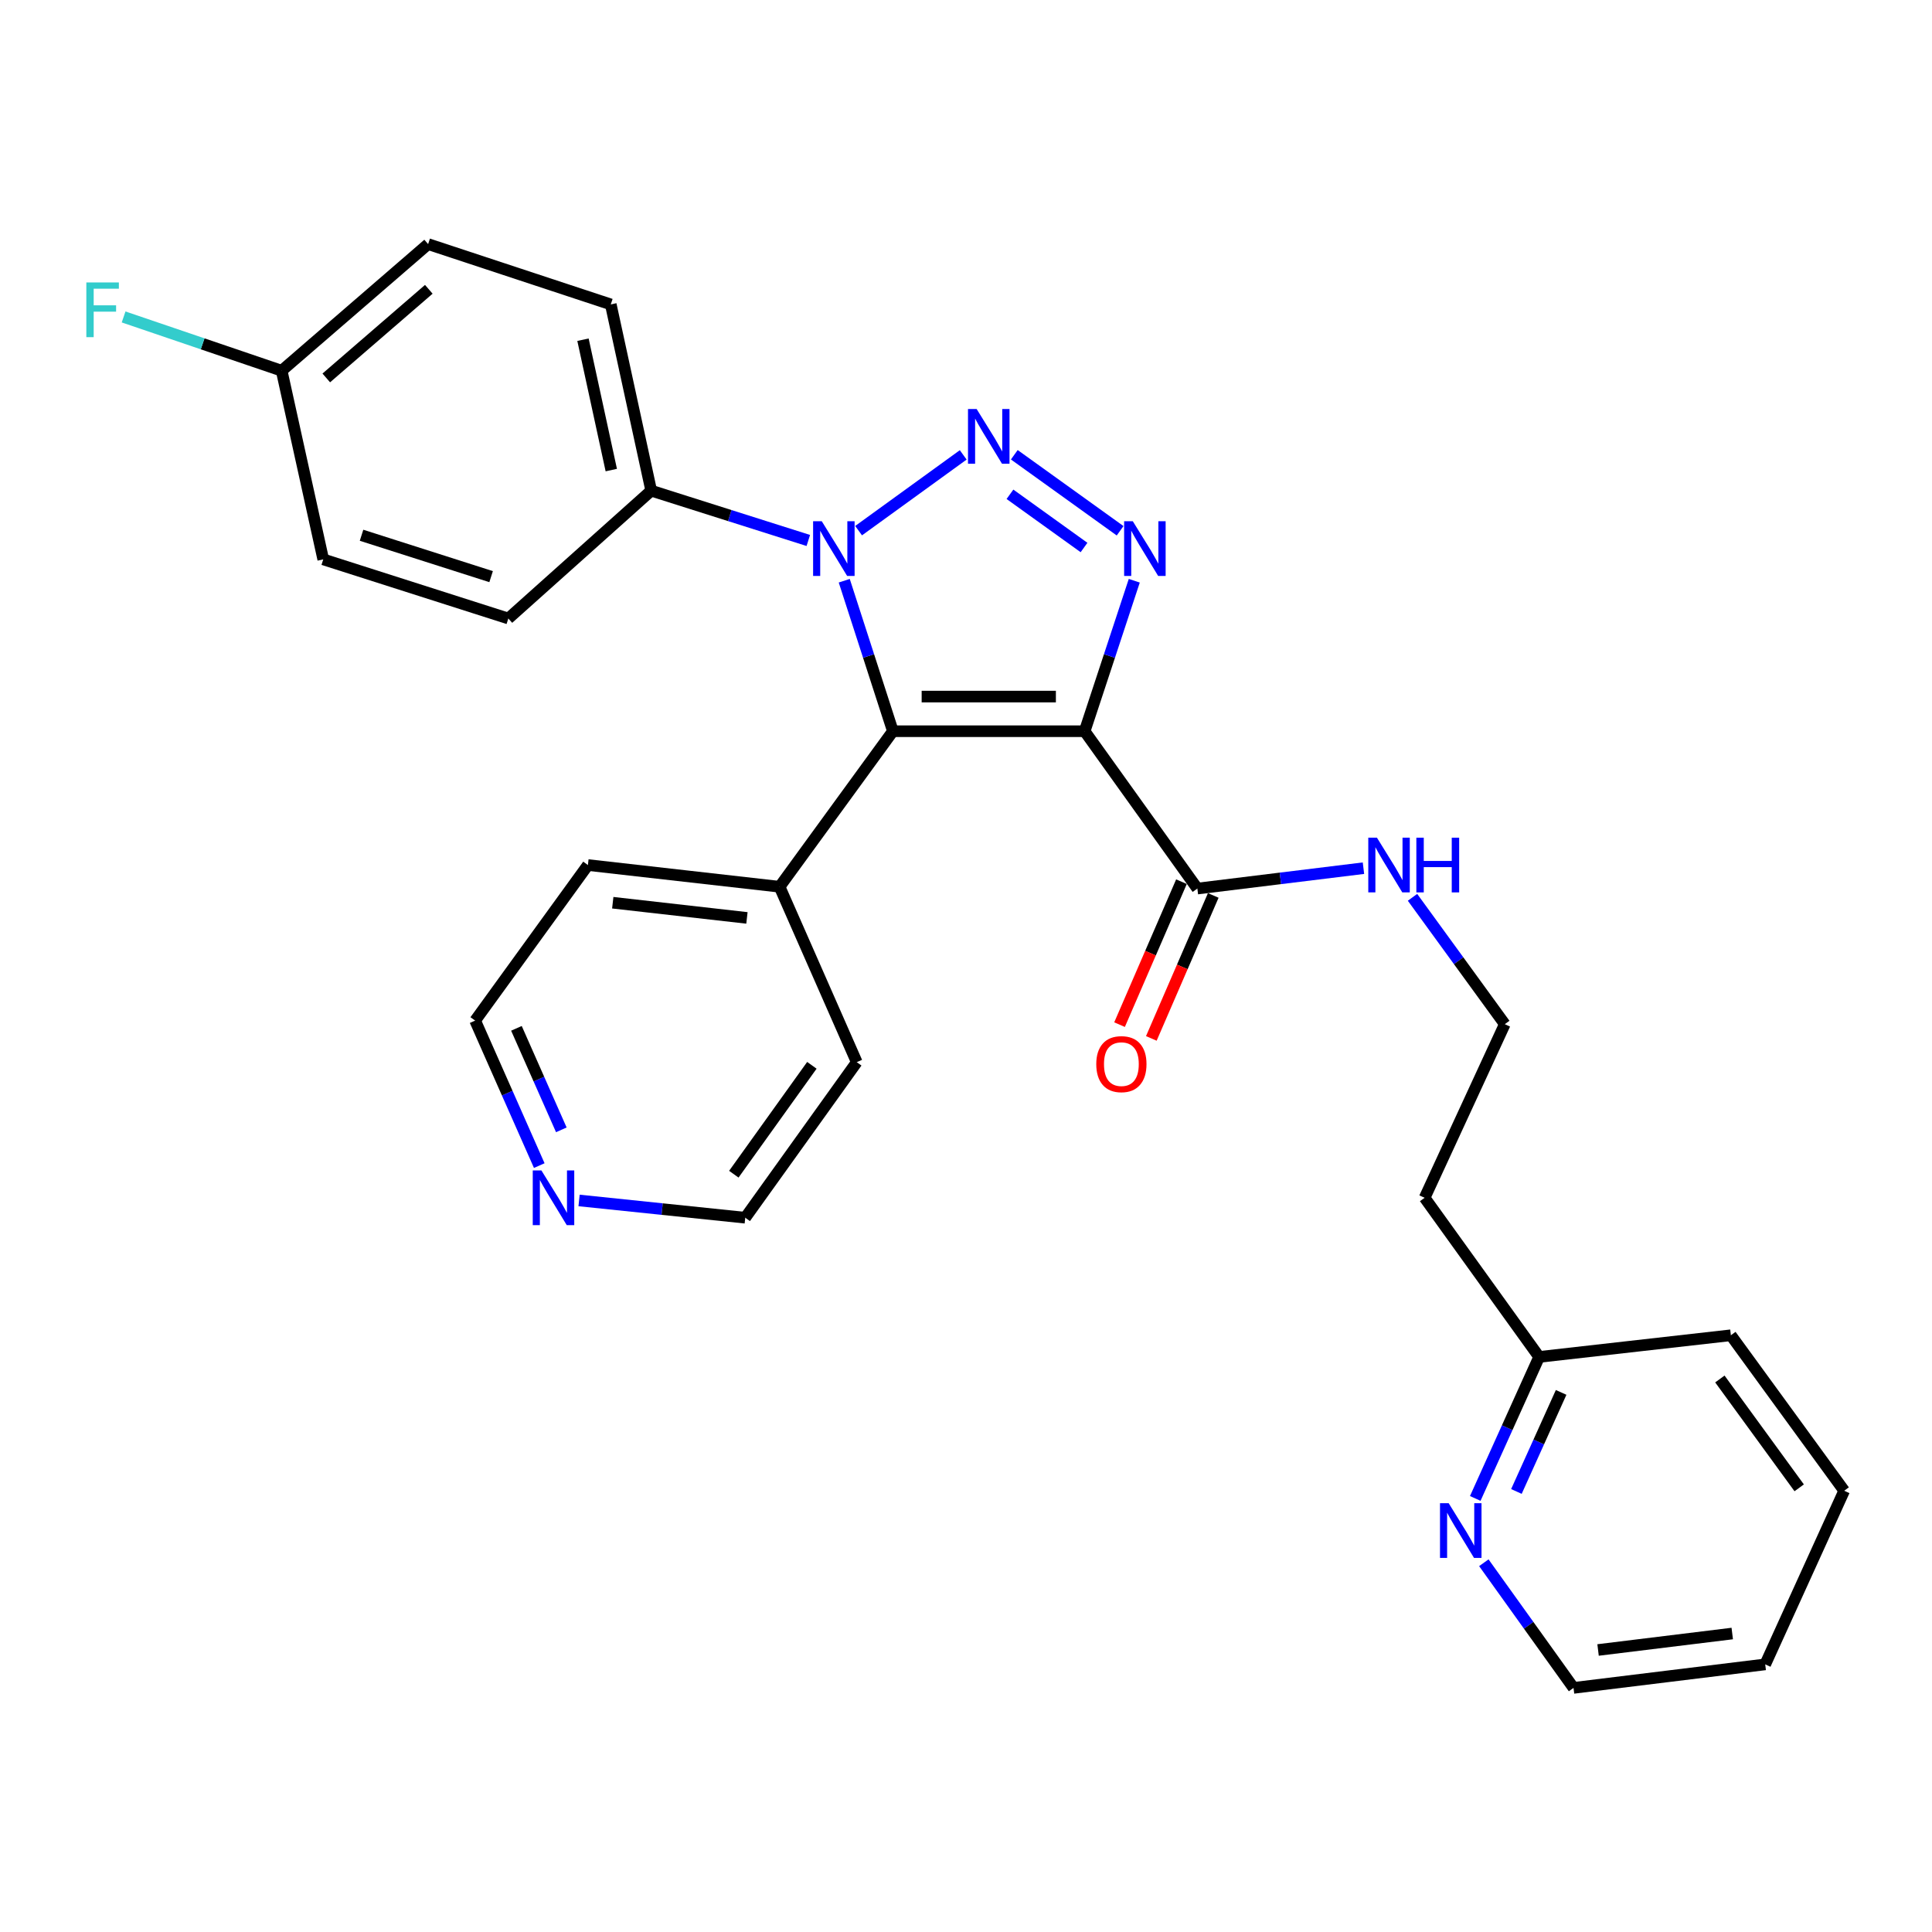 <?xml version='1.0' encoding='iso-8859-1'?>
<svg version='1.1' baseProfile='full'
              xmlns='http://www.w3.org/2000/svg'
                      xmlns:rdkit='http://www.rdkit.org/xml'
                      xmlns:xlink='http://www.w3.org/1999/xlink'
                  xml:space='preserve'
width='1000px' height='1000px' viewBox='0 0 1000 1000'>
<!-- END OF HEADER -->
<rect style='opacity:1.0;fill:#FFFFFF;stroke:none' width='1000' height='1000' x='0' y='0'> </rect>
<path class='bond-1' d='M 561.411,378.478 L 462.161,378.478' style='fill:none;fill-rule:evenodd;stroke:#000000;stroke-width:6px;stroke-linecap:butt;stroke-linejoin:miter;stroke-opacity:1' />
<path class='bond-1' d='M 546.523,360.548 L 477.048,360.548' style='fill:none;fill-rule:evenodd;stroke:#000000;stroke-width:6px;stroke-linecap:butt;stroke-linejoin:miter;stroke-opacity:1' />
<path class='bond-3' d='M 561.411,378.478 L 574.254,339.533' style='fill:none;fill-rule:evenodd;stroke:#000000;stroke-width:6px;stroke-linecap:butt;stroke-linejoin:miter;stroke-opacity:1' />
<path class='bond-3' d='M 574.254,339.533 L 587.098,300.588' style='fill:none;fill-rule:evenodd;stroke:#0000FF;stroke-width:6px;stroke-linecap:butt;stroke-linejoin:miter;stroke-opacity:1' />
<path class='bond-4' d='M 561.411,378.478 L 619.751,459.918' style='fill:none;fill-rule:evenodd;stroke:#000000;stroke-width:6px;stroke-linecap:butt;stroke-linejoin:miter;stroke-opacity:1' />
<path class='bond-0' d='M 525.003,235.381 L 579.768,274.728' style='fill:none;fill-rule:evenodd;stroke:#0000FF;stroke-width:6px;stroke-linecap:butt;stroke-linejoin:miter;stroke-opacity:1' />
<path class='bond-0' d='M 522.756,255.844 L 561.091,283.387' style='fill:none;fill-rule:evenodd;stroke:#0000FF;stroke-width:6px;stroke-linecap:butt;stroke-linejoin:miter;stroke-opacity:1' />
<path class='bond-28' d='M 498.561,235.447 L 444.408,274.665' style='fill:none;fill-rule:evenodd;stroke:#0000FF;stroke-width:6px;stroke-linecap:butt;stroke-linejoin:miter;stroke-opacity:1' />
<path class='bond-2' d='M 462.161,378.478 L 449.571,339.53' style='fill:none;fill-rule:evenodd;stroke:#000000;stroke-width:6px;stroke-linecap:butt;stroke-linejoin:miter;stroke-opacity:1' />
<path class='bond-2' d='M 449.571,339.53 L 436.981,300.583' style='fill:none;fill-rule:evenodd;stroke:#0000FF;stroke-width:6px;stroke-linecap:butt;stroke-linejoin:miter;stroke-opacity:1' />
<path class='bond-6' d='M 462.161,378.478 L 403.511,458.981' style='fill:none;fill-rule:evenodd;stroke:#000000;stroke-width:6px;stroke-linecap:butt;stroke-linejoin:miter;stroke-opacity:1' />
<path class='bond-5' d='M 418.381,279.748 L 377.722,266.858' style='fill:none;fill-rule:evenodd;stroke:#0000FF;stroke-width:6px;stroke-linecap:butt;stroke-linejoin:miter;stroke-opacity:1' />
<path class='bond-5' d='M 377.722,266.858 L 337.062,253.967' style='fill:none;fill-rule:evenodd;stroke:#000000;stroke-width:6px;stroke-linecap:butt;stroke-linejoin:miter;stroke-opacity:1' />
<path class='bond-8' d='M 611.525,456.354 L 595.499,493.354' style='fill:none;fill-rule:evenodd;stroke:#000000;stroke-width:6px;stroke-linecap:butt;stroke-linejoin:miter;stroke-opacity:1' />
<path class='bond-8' d='M 595.499,493.354 L 579.474,530.354' style='fill:none;fill-rule:evenodd;stroke:#FF0000;stroke-width:6px;stroke-linecap:butt;stroke-linejoin:miter;stroke-opacity:1' />
<path class='bond-8' d='M 627.978,463.481 L 611.952,500.48' style='fill:none;fill-rule:evenodd;stroke:#000000;stroke-width:6px;stroke-linecap:butt;stroke-linejoin:miter;stroke-opacity:1' />
<path class='bond-8' d='M 611.952,500.48 L 595.926,537.48' style='fill:none;fill-rule:evenodd;stroke:#FF0000;stroke-width:6px;stroke-linecap:butt;stroke-linejoin:miter;stroke-opacity:1' />
<path class='bond-10' d='M 619.751,459.918 L 662.737,454.644' style='fill:none;fill-rule:evenodd;stroke:#000000;stroke-width:6px;stroke-linecap:butt;stroke-linejoin:miter;stroke-opacity:1' />
<path class='bond-10' d='M 662.737,454.644 L 705.723,449.37' style='fill:none;fill-rule:evenodd;stroke:#0000FF;stroke-width:6px;stroke-linecap:butt;stroke-linejoin:miter;stroke-opacity:1' />
<path class='bond-11' d='M 337.062,253.967 L 316.135,157.566' style='fill:none;fill-rule:evenodd;stroke:#000000;stroke-width:6px;stroke-linecap:butt;stroke-linejoin:miter;stroke-opacity:1' />
<path class='bond-11' d='M 316.402,243.311 L 301.752,175.83' style='fill:none;fill-rule:evenodd;stroke:#000000;stroke-width:6px;stroke-linecap:butt;stroke-linejoin:miter;stroke-opacity:1' />
<path class='bond-12' d='M 337.062,253.967 L 263.113,320.137' style='fill:none;fill-rule:evenodd;stroke:#000000;stroke-width:6px;stroke-linecap:butt;stroke-linejoin:miter;stroke-opacity:1' />
<path class='bond-23' d='M 403.511,458.981 L 443.454,549.774' style='fill:none;fill-rule:evenodd;stroke:#000000;stroke-width:6px;stroke-linecap:butt;stroke-linejoin:miter;stroke-opacity:1' />
<path class='bond-24' d='M 403.511,458.981 L 304.301,447.745' style='fill:none;fill-rule:evenodd;stroke:#000000;stroke-width:6px;stroke-linecap:butt;stroke-linejoin:miter;stroke-opacity:1' />
<path class='bond-24' d='M 386.612,475.111 L 317.165,467.246' style='fill:none;fill-rule:evenodd;stroke:#000000;stroke-width:6px;stroke-linecap:butt;stroke-linejoin:miter;stroke-opacity:1' />
<path class='bond-7' d='M 763.591,775.586 L 780.123,738.966' style='fill:none;fill-rule:evenodd;stroke:#0000FF;stroke-width:6px;stroke-linecap:butt;stroke-linejoin:miter;stroke-opacity:1' />
<path class='bond-7' d='M 780.123,738.966 L 796.656,702.345' style='fill:none;fill-rule:evenodd;stroke:#000000;stroke-width:6px;stroke-linecap:butt;stroke-linejoin:miter;stroke-opacity:1' />
<path class='bond-7' d='M 784.892,771.978 L 796.465,746.343' style='fill:none;fill-rule:evenodd;stroke:#0000FF;stroke-width:6px;stroke-linecap:butt;stroke-linejoin:miter;stroke-opacity:1' />
<path class='bond-7' d='M 796.465,746.343 L 808.038,720.708' style='fill:none;fill-rule:evenodd;stroke:#000000;stroke-width:6px;stroke-linecap:butt;stroke-linejoin:miter;stroke-opacity:1' />
<path class='bond-22' d='M 768.03,808.876 L 791.243,841.264' style='fill:none;fill-rule:evenodd;stroke:#0000FF;stroke-width:6px;stroke-linecap:butt;stroke-linejoin:miter;stroke-opacity:1' />
<path class='bond-22' d='M 791.243,841.264 L 814.456,873.651' style='fill:none;fill-rule:evenodd;stroke:#000000;stroke-width:6px;stroke-linecap:butt;stroke-linejoin:miter;stroke-opacity:1' />
<path class='bond-9' d='M 279.121,603.311 L 262.526,565.785' style='fill:none;fill-rule:evenodd;stroke:#0000FF;stroke-width:6px;stroke-linecap:butt;stroke-linejoin:miter;stroke-opacity:1' />
<path class='bond-9' d='M 262.526,565.785 L 245.931,528.259' style='fill:none;fill-rule:evenodd;stroke:#000000;stroke-width:6px;stroke-linecap:butt;stroke-linejoin:miter;stroke-opacity:1' />
<path class='bond-9' d='M 290.54,584.802 L 278.923,558.534' style='fill:none;fill-rule:evenodd;stroke:#0000FF;stroke-width:6px;stroke-linecap:butt;stroke-linejoin:miter;stroke-opacity:1' />
<path class='bond-9' d='M 278.923,558.534 L 267.307,532.265' style='fill:none;fill-rule:evenodd;stroke:#000000;stroke-width:6px;stroke-linecap:butt;stroke-linejoin:miter;stroke-opacity:1' />
<path class='bond-29' d='M 299.726,621.353 L 342.733,625.821' style='fill:none;fill-rule:evenodd;stroke:#0000FF;stroke-width:6px;stroke-linecap:butt;stroke-linejoin:miter;stroke-opacity:1' />
<path class='bond-29' d='M 342.733,625.821 L 385.741,630.288' style='fill:none;fill-rule:evenodd;stroke:#000000;stroke-width:6px;stroke-linecap:butt;stroke-linejoin:miter;stroke-opacity:1' />
<path class='bond-16' d='M 731.114,464.452 L 754.995,497.282' style='fill:none;fill-rule:evenodd;stroke:#0000FF;stroke-width:6px;stroke-linecap:butt;stroke-linejoin:miter;stroke-opacity:1' />
<path class='bond-16' d='M 754.995,497.282 L 778.876,530.112' style='fill:none;fill-rule:evenodd;stroke:#000000;stroke-width:6px;stroke-linecap:butt;stroke-linejoin:miter;stroke-opacity:1' />
<path class='bond-17' d='M 316.135,157.566 L 221.596,126.349' style='fill:none;fill-rule:evenodd;stroke:#000000;stroke-width:6px;stroke-linecap:butt;stroke-linejoin:miter;stroke-opacity:1' />
<path class='bond-18' d='M 263.113,320.137 L 167.31,289.537' style='fill:none;fill-rule:evenodd;stroke:#000000;stroke-width:6px;stroke-linecap:butt;stroke-linejoin:miter;stroke-opacity:1' />
<path class='bond-18' d='M 254.198,298.468 L 187.135,277.048' style='fill:none;fill-rule:evenodd;stroke:#000000;stroke-width:6px;stroke-linecap:butt;stroke-linejoin:miter;stroke-opacity:1' />
<path class='bond-13' d='M 796.656,702.345 L 737.389,619.978' style='fill:none;fill-rule:evenodd;stroke:#000000;stroke-width:6px;stroke-linecap:butt;stroke-linejoin:miter;stroke-opacity:1' />
<path class='bond-25' d='M 796.656,702.345 L 895.896,691.129' style='fill:none;fill-rule:evenodd;stroke:#000000;stroke-width:6px;stroke-linecap:butt;stroke-linejoin:miter;stroke-opacity:1' />
<path class='bond-14' d='M 145.784,191.881 L 167.31,289.537' style='fill:none;fill-rule:evenodd;stroke:#000000;stroke-width:6px;stroke-linecap:butt;stroke-linejoin:miter;stroke-opacity:1' />
<path class='bond-19' d='M 145.784,191.881 L 104.88,177.966' style='fill:none;fill-rule:evenodd;stroke:#000000;stroke-width:6px;stroke-linecap:butt;stroke-linejoin:miter;stroke-opacity:1' />
<path class='bond-19' d='M 104.88,177.966 L 63.976,164.052' style='fill:none;fill-rule:evenodd;stroke:#33CCCC;stroke-width:6px;stroke-linecap:butt;stroke-linejoin:miter;stroke-opacity:1' />
<path class='bond-30' d='M 145.784,191.881 L 221.596,126.349' style='fill:none;fill-rule:evenodd;stroke:#000000;stroke-width:6px;stroke-linecap:butt;stroke-linejoin:miter;stroke-opacity:1' />
<path class='bond-30' d='M 168.881,195.616 L 221.95,149.743' style='fill:none;fill-rule:evenodd;stroke:#000000;stroke-width:6px;stroke-linecap:butt;stroke-linejoin:miter;stroke-opacity:1' />
<path class='bond-15' d='M 737.389,619.978 L 778.876,530.112' style='fill:none;fill-rule:evenodd;stroke:#000000;stroke-width:6px;stroke-linecap:butt;stroke-linejoin:miter;stroke-opacity:1' />
<path class='bond-20' d='M 245.931,528.259 L 304.301,447.745' style='fill:none;fill-rule:evenodd;stroke:#000000;stroke-width:6px;stroke-linecap:butt;stroke-linejoin:miter;stroke-opacity:1' />
<path class='bond-21' d='M 385.741,630.288 L 443.454,549.774' style='fill:none;fill-rule:evenodd;stroke:#000000;stroke-width:6px;stroke-linecap:butt;stroke-linejoin:miter;stroke-opacity:1' />
<path class='bond-21' d='M 379.826,607.765 L 420.225,551.406' style='fill:none;fill-rule:evenodd;stroke:#000000;stroke-width:6px;stroke-linecap:butt;stroke-linejoin:miter;stroke-opacity:1' />
<path class='bond-31' d='M 814.456,873.651 L 913.676,861.479' style='fill:none;fill-rule:evenodd;stroke:#000000;stroke-width:6px;stroke-linecap:butt;stroke-linejoin:miter;stroke-opacity:1' />
<path class='bond-31' d='M 827.156,854.029 L 896.61,845.509' style='fill:none;fill-rule:evenodd;stroke:#000000;stroke-width:6px;stroke-linecap:butt;stroke-linejoin:miter;stroke-opacity:1' />
<path class='bond-27' d='M 895.896,691.129 L 954.545,771.612' style='fill:none;fill-rule:evenodd;stroke:#000000;stroke-width:6px;stroke-linecap:butt;stroke-linejoin:miter;stroke-opacity:1' />
<path class='bond-27' d='M 890.203,713.761 L 931.258,770.099' style='fill:none;fill-rule:evenodd;stroke:#000000;stroke-width:6px;stroke-linecap:butt;stroke-linejoin:miter;stroke-opacity:1' />
<path class='bond-26' d='M 913.676,861.479 L 954.545,771.612' style='fill:none;fill-rule:evenodd;stroke:#000000;stroke-width:6px;stroke-linecap:butt;stroke-linejoin:miter;stroke-opacity:1' />
<path  class='atom-1' d='M 505.516 211.717
L 514.796 226.717
Q 515.716 228.197, 517.196 230.877
Q 518.676 233.557, 518.756 233.717
L 518.756 211.717
L 522.516 211.717
L 522.516 240.037
L 518.636 240.037
L 508.676 223.637
Q 507.516 221.717, 506.276 219.517
Q 505.076 217.317, 504.716 216.637
L 504.716 240.037
L 501.036 240.037
L 501.036 211.717
L 505.516 211.717
' fill='#0000FF'/>
<path  class='atom-3' d='M 425.341 269.779
L 434.621 284.779
Q 435.541 286.259, 437.021 288.939
Q 438.501 291.619, 438.581 291.779
L 438.581 269.779
L 442.341 269.779
L 442.341 298.099
L 438.461 298.099
L 428.501 281.699
Q 427.341 279.779, 426.101 277.579
Q 424.901 275.379, 424.541 274.699
L 424.541 298.099
L 420.861 298.099
L 420.861 269.779
L 425.341 269.779
' fill='#0000FF'/>
<path  class='atom-4' d='M 586.328 269.779
L 595.608 284.779
Q 596.528 286.259, 598.008 288.939
Q 599.488 291.619, 599.568 291.779
L 599.568 269.779
L 603.328 269.779
L 603.328 298.099
L 599.448 298.099
L 589.488 281.699
Q 588.328 279.779, 587.088 277.579
Q 585.888 275.379, 585.528 274.699
L 585.528 298.099
L 581.848 298.099
L 581.848 269.779
L 586.328 269.779
' fill='#0000FF'/>
<path  class='atom-8' d='M 749.826 778.051
L 759.106 793.051
Q 760.026 794.531, 761.506 797.211
Q 762.986 799.891, 763.066 800.051
L 763.066 778.051
L 766.826 778.051
L 766.826 806.371
L 762.946 806.371
L 752.986 789.971
Q 751.826 788.051, 750.586 785.851
Q 749.386 783.651, 749.026 782.971
L 749.026 806.371
L 745.346 806.371
L 745.346 778.051
L 749.826 778.051
' fill='#0000FF'/>
<path  class='atom-9' d='M 567.426 550.791
Q 567.426 543.991, 570.786 540.191
Q 574.146 536.391, 580.426 536.391
Q 586.706 536.391, 590.066 540.191
Q 593.426 543.991, 593.426 550.791
Q 593.426 557.671, 590.026 561.591
Q 586.626 565.471, 580.426 565.471
Q 574.186 565.471, 570.786 561.591
Q 567.426 557.711, 567.426 550.791
M 580.426 562.271
Q 584.746 562.271, 587.066 559.391
Q 589.426 556.471, 589.426 550.791
Q 589.426 545.231, 587.066 542.431
Q 584.746 539.591, 580.426 539.591
Q 576.106 539.591, 573.746 542.391
Q 571.426 545.191, 571.426 550.791
Q 571.426 556.511, 573.746 559.391
Q 576.106 562.271, 580.426 562.271
' fill='#FF0000'/>
<path  class='atom-10' d='M 280.231 605.818
L 289.511 620.818
Q 290.431 622.298, 291.911 624.978
Q 293.391 627.658, 293.471 627.818
L 293.471 605.818
L 297.231 605.818
L 297.231 634.138
L 293.351 634.138
L 283.391 617.738
Q 282.231 615.818, 280.991 613.618
Q 279.791 611.418, 279.431 610.738
L 279.431 634.138
L 275.751 634.138
L 275.751 605.818
L 280.231 605.818
' fill='#0000FF'/>
<path  class='atom-11' d='M 712.701 433.585
L 721.981 448.585
Q 722.901 450.065, 724.381 452.745
Q 725.861 455.425, 725.941 455.585
L 725.941 433.585
L 729.701 433.585
L 729.701 461.905
L 725.821 461.905
L 715.861 445.505
Q 714.701 443.585, 713.461 441.385
Q 712.261 439.185, 711.901 438.505
L 711.901 461.905
L 708.221 461.905
L 708.221 433.585
L 712.701 433.585
' fill='#0000FF'/>
<path  class='atom-11' d='M 733.101 433.585
L 736.941 433.585
L 736.941 445.625
L 751.421 445.625
L 751.421 433.585
L 755.261 433.585
L 755.261 461.905
L 751.421 461.905
L 751.421 448.825
L 736.941 448.825
L 736.941 461.905
L 733.101 461.905
L 733.101 433.585
' fill='#0000FF'/>
<path  class='atom-20' d='M 44.689 146.195
L 61.529 146.195
L 61.529 149.435
L 48.489 149.435
L 48.489 158.035
L 60.089 158.035
L 60.089 161.315
L 48.489 161.315
L 48.489 174.515
L 44.689 174.515
L 44.689 146.195
' fill='#33CCCC'/>
</svg>
